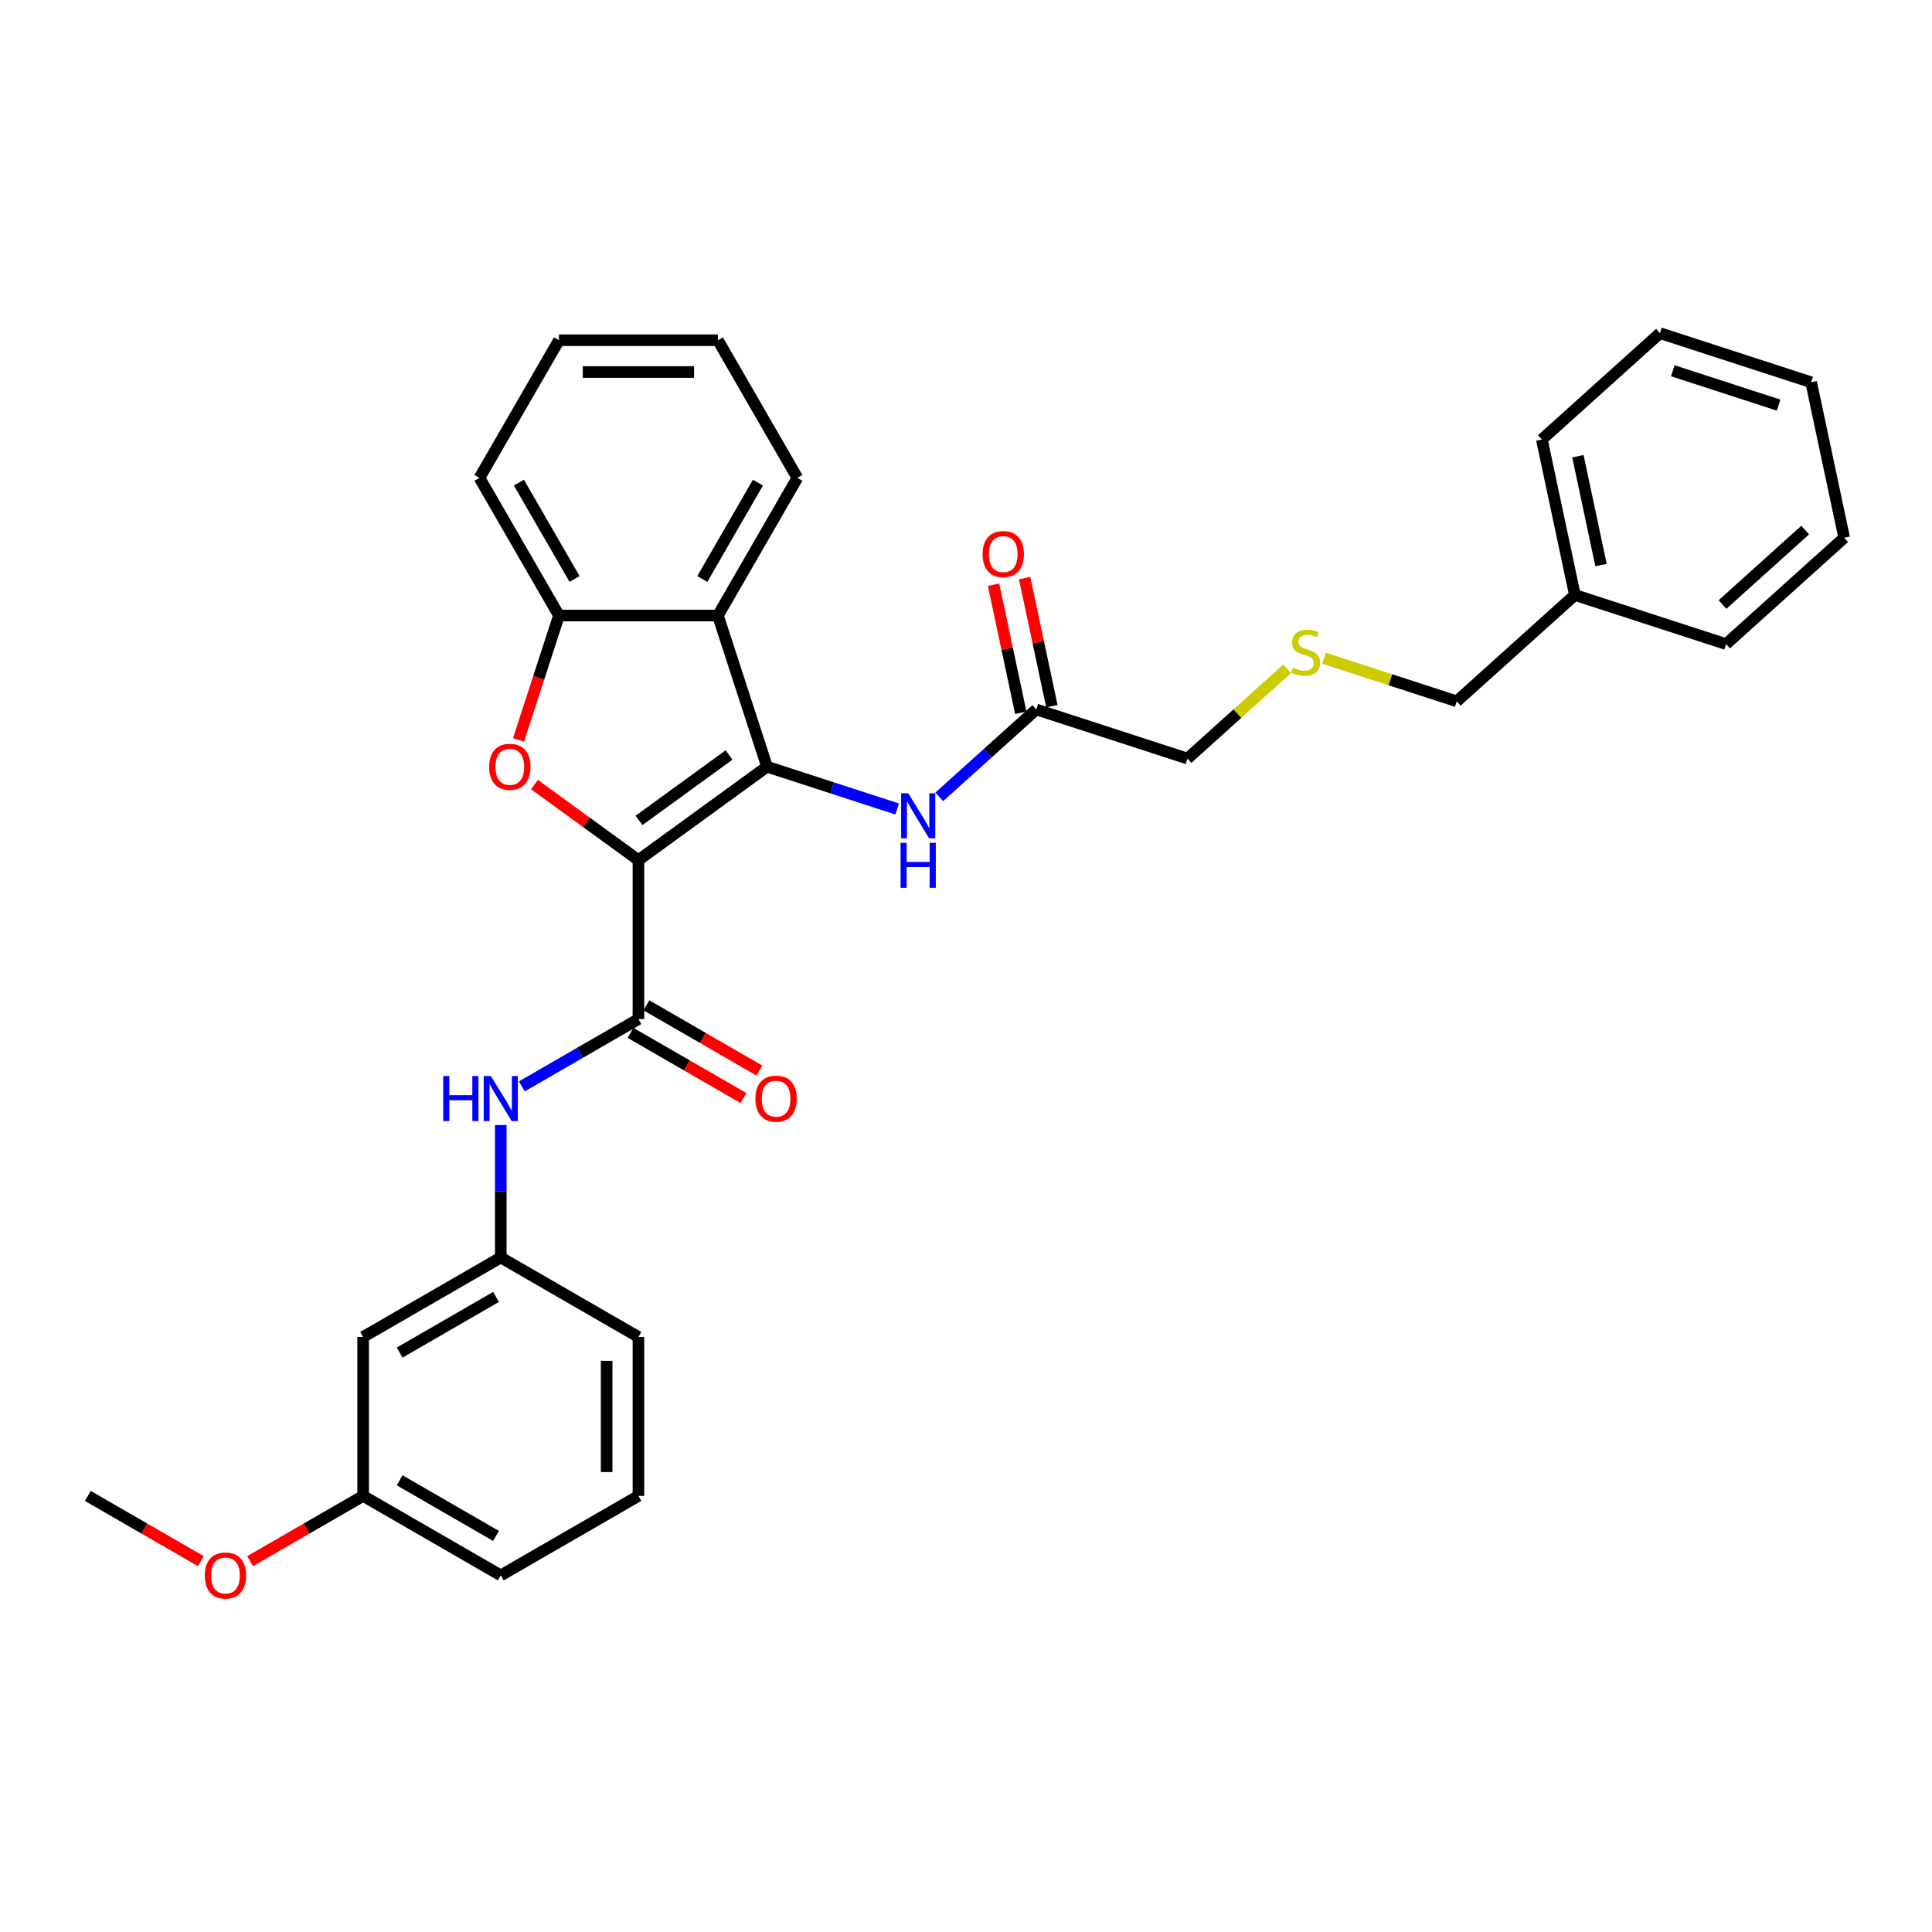 <?xml version='1.0' encoding='iso-8859-1'?>
<svg version='1.1' baseProfile='full'
              xmlns='http://www.w3.org/2000/svg'
                      xmlns:rdkit='http://www.rdkit.org/xml'
                      xmlns:xlink='http://www.w3.org/1999/xlink'
                  xml:space='preserve'
width='1000px' height='1000px' viewBox='0 0 1000 1000'>
<!-- END OF HEADER -->
<rect style='opacity:1.0;fill:#FFFFFF;stroke:none' width='1000' height='1000' x='0' y='0'> </rect>
<path class='bond-0' d='M 330.45,445.199 L 397.009,396.841' style='fill:none;fill-rule:evenodd;stroke:#000000;stroke-width:6px;stroke-linecap:butt;stroke-linejoin:miter;stroke-opacity:1' />
<path class='bond-0' d='M 330.763,424.634 L 377.354,390.783' style='fill:none;fill-rule:evenodd;stroke:#000000;stroke-width:6px;stroke-linecap:butt;stroke-linejoin:miter;stroke-opacity:1' />
<path class='bond-1' d='M 330.45,445.199 L 303.547,425.653' style='fill:none;fill-rule:evenodd;stroke:#000000;stroke-width:6px;stroke-linecap:butt;stroke-linejoin:miter;stroke-opacity:1' />
<path class='bond-1' d='M 303.547,425.653 L 276.644,406.106' style='fill:none;fill-rule:evenodd;stroke:#FF0000;stroke-width:6px;stroke-linecap:butt;stroke-linejoin:miter;stroke-opacity:1' />
<path class='bond-2' d='M 330.45,445.199 L 330.45,527.471' style='fill:none;fill-rule:evenodd;stroke:#000000;stroke-width:6px;stroke-linecap:butt;stroke-linejoin:miter;stroke-opacity:1' />
<path class='bond-3' d='M 397.009,396.841 L 371.586,318.597' style='fill:none;fill-rule:evenodd;stroke:#000000;stroke-width:6px;stroke-linecap:butt;stroke-linejoin:miter;stroke-opacity:1' />
<path class='bond-5' d='M 397.009,396.841 L 430.685,407.783' style='fill:none;fill-rule:evenodd;stroke:#000000;stroke-width:6px;stroke-linecap:butt;stroke-linejoin:miter;stroke-opacity:1' />
<path class='bond-5' d='M 430.685,407.783 L 464.361,418.725' style='fill:none;fill-rule:evenodd;stroke:#0000FF;stroke-width:6px;stroke-linecap:butt;stroke-linejoin:miter;stroke-opacity:1' />
<path class='bond-4' d='M 268.388,383.003 L 278.851,350.8' style='fill:none;fill-rule:evenodd;stroke:#FF0000;stroke-width:6px;stroke-linecap:butt;stroke-linejoin:miter;stroke-opacity:1' />
<path class='bond-4' d='M 278.851,350.8 L 289.315,318.597' style='fill:none;fill-rule:evenodd;stroke:#000000;stroke-width:6px;stroke-linecap:butt;stroke-linejoin:miter;stroke-opacity:1' />
<path class='bond-6' d='M 330.45,527.471 L 300.272,544.894' style='fill:none;fill-rule:evenodd;stroke:#000000;stroke-width:6px;stroke-linecap:butt;stroke-linejoin:miter;stroke-opacity:1' />
<path class='bond-6' d='M 300.272,544.894 L 270.094,562.317' style='fill:none;fill-rule:evenodd;stroke:#0000FF;stroke-width:6px;stroke-linecap:butt;stroke-linejoin:miter;stroke-opacity:1' />
<path class='bond-8' d='M 326.337,534.595 L 355.585,551.482' style='fill:none;fill-rule:evenodd;stroke:#000000;stroke-width:6px;stroke-linecap:butt;stroke-linejoin:miter;stroke-opacity:1' />
<path class='bond-8' d='M 355.585,551.482 L 384.834,568.369' style='fill:none;fill-rule:evenodd;stroke:#FF0000;stroke-width:6px;stroke-linecap:butt;stroke-linejoin:miter;stroke-opacity:1' />
<path class='bond-8' d='M 334.564,520.346 L 363.813,537.232' style='fill:none;fill-rule:evenodd;stroke:#000000;stroke-width:6px;stroke-linecap:butt;stroke-linejoin:miter;stroke-opacity:1' />
<path class='bond-8' d='M 363.813,537.232 L 393.061,554.119' style='fill:none;fill-rule:evenodd;stroke:#FF0000;stroke-width:6px;stroke-linecap:butt;stroke-linejoin:miter;stroke-opacity:1' />
<path class='bond-14' d='M 371.586,318.597 L 412.722,247.348' style='fill:none;fill-rule:evenodd;stroke:#000000;stroke-width:6px;stroke-linecap:butt;stroke-linejoin:miter;stroke-opacity:1' />
<path class='bond-14' d='M 363.507,299.682 L 392.302,249.808' style='fill:none;fill-rule:evenodd;stroke:#000000;stroke-width:6px;stroke-linecap:butt;stroke-linejoin:miter;stroke-opacity:1' />
<path class='bond-31' d='M 371.586,318.597 L 289.315,318.597' style='fill:none;fill-rule:evenodd;stroke:#000000;stroke-width:6px;stroke-linecap:butt;stroke-linejoin:miter;stroke-opacity:1' />
<path class='bond-17' d='M 289.315,318.597 L 248.179,247.348' style='fill:none;fill-rule:evenodd;stroke:#000000;stroke-width:6px;stroke-linecap:butt;stroke-linejoin:miter;stroke-opacity:1' />
<path class='bond-17' d='M 297.394,299.682 L 268.599,249.808' style='fill:none;fill-rule:evenodd;stroke:#000000;stroke-width:6px;stroke-linecap:butt;stroke-linejoin:miter;stroke-opacity:1' />
<path class='bond-7' d='M 486.147,412.457 L 511.27,389.836' style='fill:none;fill-rule:evenodd;stroke:#0000FF;stroke-width:6px;stroke-linecap:butt;stroke-linejoin:miter;stroke-opacity:1' />
<path class='bond-7' d='M 511.27,389.836 L 536.393,367.214' style='fill:none;fill-rule:evenodd;stroke:#000000;stroke-width:6px;stroke-linecap:butt;stroke-linejoin:miter;stroke-opacity:1' />
<path class='bond-9' d='M 259.201,582.313 L 259.201,616.595' style='fill:none;fill-rule:evenodd;stroke:#0000FF;stroke-width:6px;stroke-linecap:butt;stroke-linejoin:miter;stroke-opacity:1' />
<path class='bond-9' d='M 259.201,616.595 L 259.201,650.877' style='fill:none;fill-rule:evenodd;stroke:#000000;stroke-width:6px;stroke-linecap:butt;stroke-linejoin:miter;stroke-opacity:1' />
<path class='bond-11' d='M 544.441,365.504 L 537.397,332.367' style='fill:none;fill-rule:evenodd;stroke:#000000;stroke-width:6px;stroke-linecap:butt;stroke-linejoin:miter;stroke-opacity:1' />
<path class='bond-11' d='M 537.397,332.367 L 530.354,299.231' style='fill:none;fill-rule:evenodd;stroke:#FF0000;stroke-width:6px;stroke-linecap:butt;stroke-linejoin:miter;stroke-opacity:1' />
<path class='bond-11' d='M 528.346,368.925 L 521.303,335.788' style='fill:none;fill-rule:evenodd;stroke:#000000;stroke-width:6px;stroke-linecap:butt;stroke-linejoin:miter;stroke-opacity:1' />
<path class='bond-11' d='M 521.303,335.788 L 514.259,302.652' style='fill:none;fill-rule:evenodd;stroke:#FF0000;stroke-width:6px;stroke-linecap:butt;stroke-linejoin:miter;stroke-opacity:1' />
<path class='bond-15' d='M 536.393,367.214 L 614.638,392.638' style='fill:none;fill-rule:evenodd;stroke:#000000;stroke-width:6px;stroke-linecap:butt;stroke-linejoin:miter;stroke-opacity:1' />
<path class='bond-10' d='M 259.201,650.877 L 187.953,692.013' style='fill:none;fill-rule:evenodd;stroke:#000000;stroke-width:6px;stroke-linecap:butt;stroke-linejoin:miter;stroke-opacity:1' />
<path class='bond-10' d='M 256.741,671.298 L 206.867,700.092' style='fill:none;fill-rule:evenodd;stroke:#000000;stroke-width:6px;stroke-linecap:butt;stroke-linejoin:miter;stroke-opacity:1' />
<path class='bond-21' d='M 259.201,650.877 L 330.45,692.013' style='fill:none;fill-rule:evenodd;stroke:#000000;stroke-width:6px;stroke-linecap:butt;stroke-linejoin:miter;stroke-opacity:1' />
<path class='bond-13' d='M 187.953,692.013 L 187.953,774.284' style='fill:none;fill-rule:evenodd;stroke:#000000;stroke-width:6px;stroke-linecap:butt;stroke-linejoin:miter;stroke-opacity:1' />
<path class='bond-12' d='M 666.25,346.166 L 640.444,369.402' style='fill:none;fill-rule:evenodd;stroke:#CCCC00;stroke-width:6px;stroke-linecap:butt;stroke-linejoin:miter;stroke-opacity:1' />
<path class='bond-12' d='M 640.444,369.402 L 614.638,392.638' style='fill:none;fill-rule:evenodd;stroke:#000000;stroke-width:6px;stroke-linecap:butt;stroke-linejoin:miter;stroke-opacity:1' />
<path class='bond-19' d='M 685.304,340.683 L 719.663,351.847' style='fill:none;fill-rule:evenodd;stroke:#CCCC00;stroke-width:6px;stroke-linecap:butt;stroke-linejoin:miter;stroke-opacity:1' />
<path class='bond-19' d='M 719.663,351.847 L 754.022,363.011' style='fill:none;fill-rule:evenodd;stroke:#000000;stroke-width:6px;stroke-linecap:butt;stroke-linejoin:miter;stroke-opacity:1' />
<path class='bond-16' d='M 187.953,774.284 L 158.704,791.171' style='fill:none;fill-rule:evenodd;stroke:#000000;stroke-width:6px;stroke-linecap:butt;stroke-linejoin:miter;stroke-opacity:1' />
<path class='bond-16' d='M 158.704,791.171 L 129.456,808.057' style='fill:none;fill-rule:evenodd;stroke:#FF0000;stroke-width:6px;stroke-linecap:butt;stroke-linejoin:miter;stroke-opacity:1' />
<path class='bond-33' d='M 187.953,774.284 L 259.201,815.42' style='fill:none;fill-rule:evenodd;stroke:#000000;stroke-width:6px;stroke-linecap:butt;stroke-linejoin:miter;stroke-opacity:1' />
<path class='bond-33' d='M 206.867,766.205 L 256.741,795' style='fill:none;fill-rule:evenodd;stroke:#000000;stroke-width:6px;stroke-linecap:butt;stroke-linejoin:miter;stroke-opacity:1' />
<path class='bond-26' d='M 412.722,247.348 L 371.586,176.099' style='fill:none;fill-rule:evenodd;stroke:#000000;stroke-width:6px;stroke-linecap:butt;stroke-linejoin:miter;stroke-opacity:1' />
<path class='bond-23' d='M 103.951,808.057 L 74.703,791.171' style='fill:none;fill-rule:evenodd;stroke:#FF0000;stroke-width:6px;stroke-linecap:butt;stroke-linejoin:miter;stroke-opacity:1' />
<path class='bond-23' d='M 74.703,791.171 L 45.455,774.284' style='fill:none;fill-rule:evenodd;stroke:#000000;stroke-width:6px;stroke-linecap:butt;stroke-linejoin:miter;stroke-opacity:1' />
<path class='bond-27' d='M 248.179,247.348 L 289.315,176.099' style='fill:none;fill-rule:evenodd;stroke:#000000;stroke-width:6px;stroke-linecap:butt;stroke-linejoin:miter;stroke-opacity:1' />
<path class='bond-18' d='M 815.161,307.961 L 754.022,363.011' style='fill:none;fill-rule:evenodd;stroke:#000000;stroke-width:6px;stroke-linecap:butt;stroke-linejoin:miter;stroke-opacity:1' />
<path class='bond-24' d='M 815.161,307.961 L 798.056,227.487' style='fill:none;fill-rule:evenodd;stroke:#000000;stroke-width:6px;stroke-linecap:butt;stroke-linejoin:miter;stroke-opacity:1' />
<path class='bond-24' d='M 828.69,292.468 L 816.717,236.137' style='fill:none;fill-rule:evenodd;stroke:#000000;stroke-width:6px;stroke-linecap:butt;stroke-linejoin:miter;stroke-opacity:1' />
<path class='bond-25' d='M 815.161,307.961 L 893.406,333.384' style='fill:none;fill-rule:evenodd;stroke:#000000;stroke-width:6px;stroke-linecap:butt;stroke-linejoin:miter;stroke-opacity:1' />
<path class='bond-20' d='M 330.45,774.284 L 330.45,692.013' style='fill:none;fill-rule:evenodd;stroke:#000000;stroke-width:6px;stroke-linecap:butt;stroke-linejoin:miter;stroke-opacity:1' />
<path class='bond-20' d='M 313.996,761.944 L 313.996,704.354' style='fill:none;fill-rule:evenodd;stroke:#000000;stroke-width:6px;stroke-linecap:butt;stroke-linejoin:miter;stroke-opacity:1' />
<path class='bond-22' d='M 330.45,774.284 L 259.201,815.42' style='fill:none;fill-rule:evenodd;stroke:#000000;stroke-width:6px;stroke-linecap:butt;stroke-linejoin:miter;stroke-opacity:1' />
<path class='bond-29' d='M 798.056,227.487 L 859.196,172.437' style='fill:none;fill-rule:evenodd;stroke:#000000;stroke-width:6px;stroke-linecap:butt;stroke-linejoin:miter;stroke-opacity:1' />
<path class='bond-28' d='M 893.406,333.384 L 954.545,278.334' style='fill:none;fill-rule:evenodd;stroke:#000000;stroke-width:6px;stroke-linecap:butt;stroke-linejoin:miter;stroke-opacity:1' />
<path class='bond-28' d='M 891.567,312.898 L 934.364,274.363' style='fill:none;fill-rule:evenodd;stroke:#000000;stroke-width:6px;stroke-linecap:butt;stroke-linejoin:miter;stroke-opacity:1' />
<path class='bond-32' d='M 371.586,176.099 L 289.315,176.099' style='fill:none;fill-rule:evenodd;stroke:#000000;stroke-width:6px;stroke-linecap:butt;stroke-linejoin:miter;stroke-opacity:1' />
<path class='bond-32' d='M 359.245,192.553 L 301.656,192.553' style='fill:none;fill-rule:evenodd;stroke:#000000;stroke-width:6px;stroke-linecap:butt;stroke-linejoin:miter;stroke-opacity:1' />
<path class='bond-30' d='M 954.545,278.334 L 937.44,197.86' style='fill:none;fill-rule:evenodd;stroke:#000000;stroke-width:6px;stroke-linecap:butt;stroke-linejoin:miter;stroke-opacity:1' />
<path class='bond-34' d='M 859.196,172.437 L 937.44,197.86' style='fill:none;fill-rule:evenodd;stroke:#000000;stroke-width:6px;stroke-linecap:butt;stroke-linejoin:miter;stroke-opacity:1' />
<path class='bond-34' d='M 865.848,191.899 L 920.619,209.696' style='fill:none;fill-rule:evenodd;stroke:#000000;stroke-width:6px;stroke-linecap:butt;stroke-linejoin:miter;stroke-opacity:1' />
<path  class='atom-2' d='M 253.196 396.907
Q 253.196 391.313, 255.961 388.187
Q 258.725 385.06, 263.892 385.06
Q 269.058 385.06, 271.823 388.187
Q 274.587 391.313, 274.587 396.907
Q 274.587 402.568, 271.79 405.793
Q 268.992 408.985, 263.892 408.985
Q 258.758 408.985, 255.961 405.793
Q 253.196 402.6, 253.196 396.907
M 263.892 406.352
Q 267.446 406.352, 269.354 403.983
Q 271.296 401.58, 271.296 396.907
Q 271.296 392.333, 269.354 390.029
Q 267.446 387.693, 263.892 387.693
Q 260.338 387.693, 258.396 389.997
Q 256.487 392.3, 256.487 396.907
Q 256.487 401.613, 258.396 403.983
Q 260.338 406.352, 263.892 406.352
' fill='#FF0000'/>
<path  class='atom-6' d='M 470.104 410.615
L 477.738 422.956
Q 478.495 424.173, 479.713 426.378
Q 480.931 428.583, 480.996 428.715
L 480.996 410.615
L 484.09 410.615
L 484.09 433.914
L 480.898 433.914
L 472.703 420.422
Q 471.749 418.842, 470.729 417.032
Q 469.742 415.222, 469.446 414.663
L 469.446 433.914
L 466.418 433.914
L 466.418 410.615
L 470.104 410.615
' fill='#0000FF'/>
<path  class='atom-6' d='M 466.138 436.244
L 469.297 436.244
L 469.297 446.15
L 481.21 446.15
L 481.21 436.244
L 484.37 436.244
L 484.37 459.543
L 481.21 459.543
L 481.21 448.782
L 469.297 448.782
L 469.297 459.543
L 466.138 459.543
L 466.138 436.244
' fill='#0000FF'/>
<path  class='atom-7' d='M 229.403 556.957
L 232.562 556.957
L 232.562 566.862
L 244.475 566.862
L 244.475 556.957
L 247.634 556.957
L 247.634 580.256
L 244.475 580.256
L 244.475 569.495
L 232.562 569.495
L 232.562 580.256
L 229.403 580.256
L 229.403 556.957
' fill='#0000FF'/>
<path  class='atom-7' d='M 254.051 556.957
L 261.686 569.297
Q 262.443 570.515, 263.661 572.72
Q 264.878 574.925, 264.944 575.056
L 264.944 556.957
L 268.037 556.957
L 268.037 580.256
L 264.845 580.256
L 256.651 566.763
Q 255.697 565.184, 254.677 563.374
Q 253.689 561.564, 253.393 561.004
L 253.393 580.256
L 250.366 580.256
L 250.366 556.957
L 254.051 556.957
' fill='#0000FF'/>
<path  class='atom-9' d='M 391.004 568.672
Q 391.004 563.078, 393.769 559.951
Q 396.533 556.825, 401.699 556.825
Q 406.866 556.825, 409.63 559.951
Q 412.395 563.078, 412.395 568.672
Q 412.395 574.332, 409.597 577.557
Q 406.8 580.749, 401.699 580.749
Q 396.566 580.749, 393.769 577.557
Q 391.004 574.365, 391.004 568.672
M 401.699 578.117
Q 405.254 578.117, 407.162 575.747
Q 409.104 573.345, 409.104 568.672
Q 409.104 564.098, 407.162 561.794
Q 405.254 559.458, 401.699 559.458
Q 398.145 559.458, 396.204 561.761
Q 394.295 564.065, 394.295 568.672
Q 394.295 573.378, 396.204 575.747
Q 398.145 578.117, 401.699 578.117
' fill='#FF0000'/>
<path  class='atom-12' d='M 508.593 286.807
Q 508.593 281.212, 511.357 278.086
Q 514.122 274.96, 519.288 274.96
Q 524.455 274.96, 527.219 278.086
Q 529.983 281.212, 529.983 286.807
Q 529.983 292.467, 527.186 295.692
Q 524.389 298.884, 519.288 298.884
Q 514.154 298.884, 511.357 295.692
Q 508.593 292.5, 508.593 286.807
M 519.288 296.252
Q 522.842 296.252, 524.751 293.882
Q 526.693 291.48, 526.693 286.807
Q 526.693 282.233, 524.751 279.929
Q 522.842 277.593, 519.288 277.593
Q 515.734 277.593, 513.792 279.896
Q 511.884 282.2, 511.884 286.807
Q 511.884 291.513, 513.792 293.882
Q 515.734 296.252, 519.288 296.252
' fill='#FF0000'/>
<path  class='atom-13' d='M 669.196 345.584
Q 669.459 345.683, 670.545 346.144
Q 671.631 346.604, 672.816 346.901
Q 674.033 347.164, 675.218 347.164
Q 677.423 347.164, 678.706 346.111
Q 679.99 345.025, 679.99 343.149
Q 679.99 341.866, 679.331 341.076
Q 678.706 340.286, 677.719 339.858
Q 676.732 339.43, 675.086 338.937
Q 673.013 338.311, 671.763 337.719
Q 670.545 337.127, 669.656 335.876
Q 668.801 334.626, 668.801 332.52
Q 668.801 329.591, 670.775 327.781
Q 672.783 325.971, 676.732 325.971
Q 679.43 325.971, 682.491 327.254
L 681.734 329.788
Q 678.937 328.636, 676.83 328.636
Q 674.56 328.636, 673.309 329.591
Q 672.059 330.512, 672.092 332.125
Q 672.092 333.375, 672.717 334.132
Q 673.375 334.889, 674.296 335.317
Q 675.251 335.745, 676.83 336.238
Q 678.937 336.896, 680.187 337.555
Q 681.438 338.213, 682.326 339.562
Q 683.248 340.878, 683.248 343.149
Q 683.248 346.374, 681.076 348.118
Q 678.937 349.829, 675.35 349.829
Q 673.276 349.829, 671.697 349.369
Q 670.15 348.941, 668.307 348.184
L 669.196 345.584
' fill='#CCCC00'/>
<path  class='atom-17' d='M 106.008 815.486
Q 106.008 809.891, 108.773 806.765
Q 111.537 803.639, 116.704 803.639
Q 121.87 803.639, 124.634 806.765
Q 127.399 809.891, 127.399 815.486
Q 127.399 821.146, 124.602 824.371
Q 121.804 827.563, 116.704 827.563
Q 111.57 827.563, 108.773 824.371
Q 106.008 821.179, 106.008 815.486
M 116.704 824.93
Q 120.258 824.93, 122.166 822.561
Q 124.108 820.159, 124.108 815.486
Q 124.108 810.911, 122.166 808.608
Q 120.258 806.271, 116.704 806.271
Q 113.149 806.271, 111.208 808.575
Q 109.299 810.878, 109.299 815.486
Q 109.299 820.192, 111.208 822.561
Q 113.149 824.93, 116.704 824.93
' fill='#FF0000'/>
</svg>

